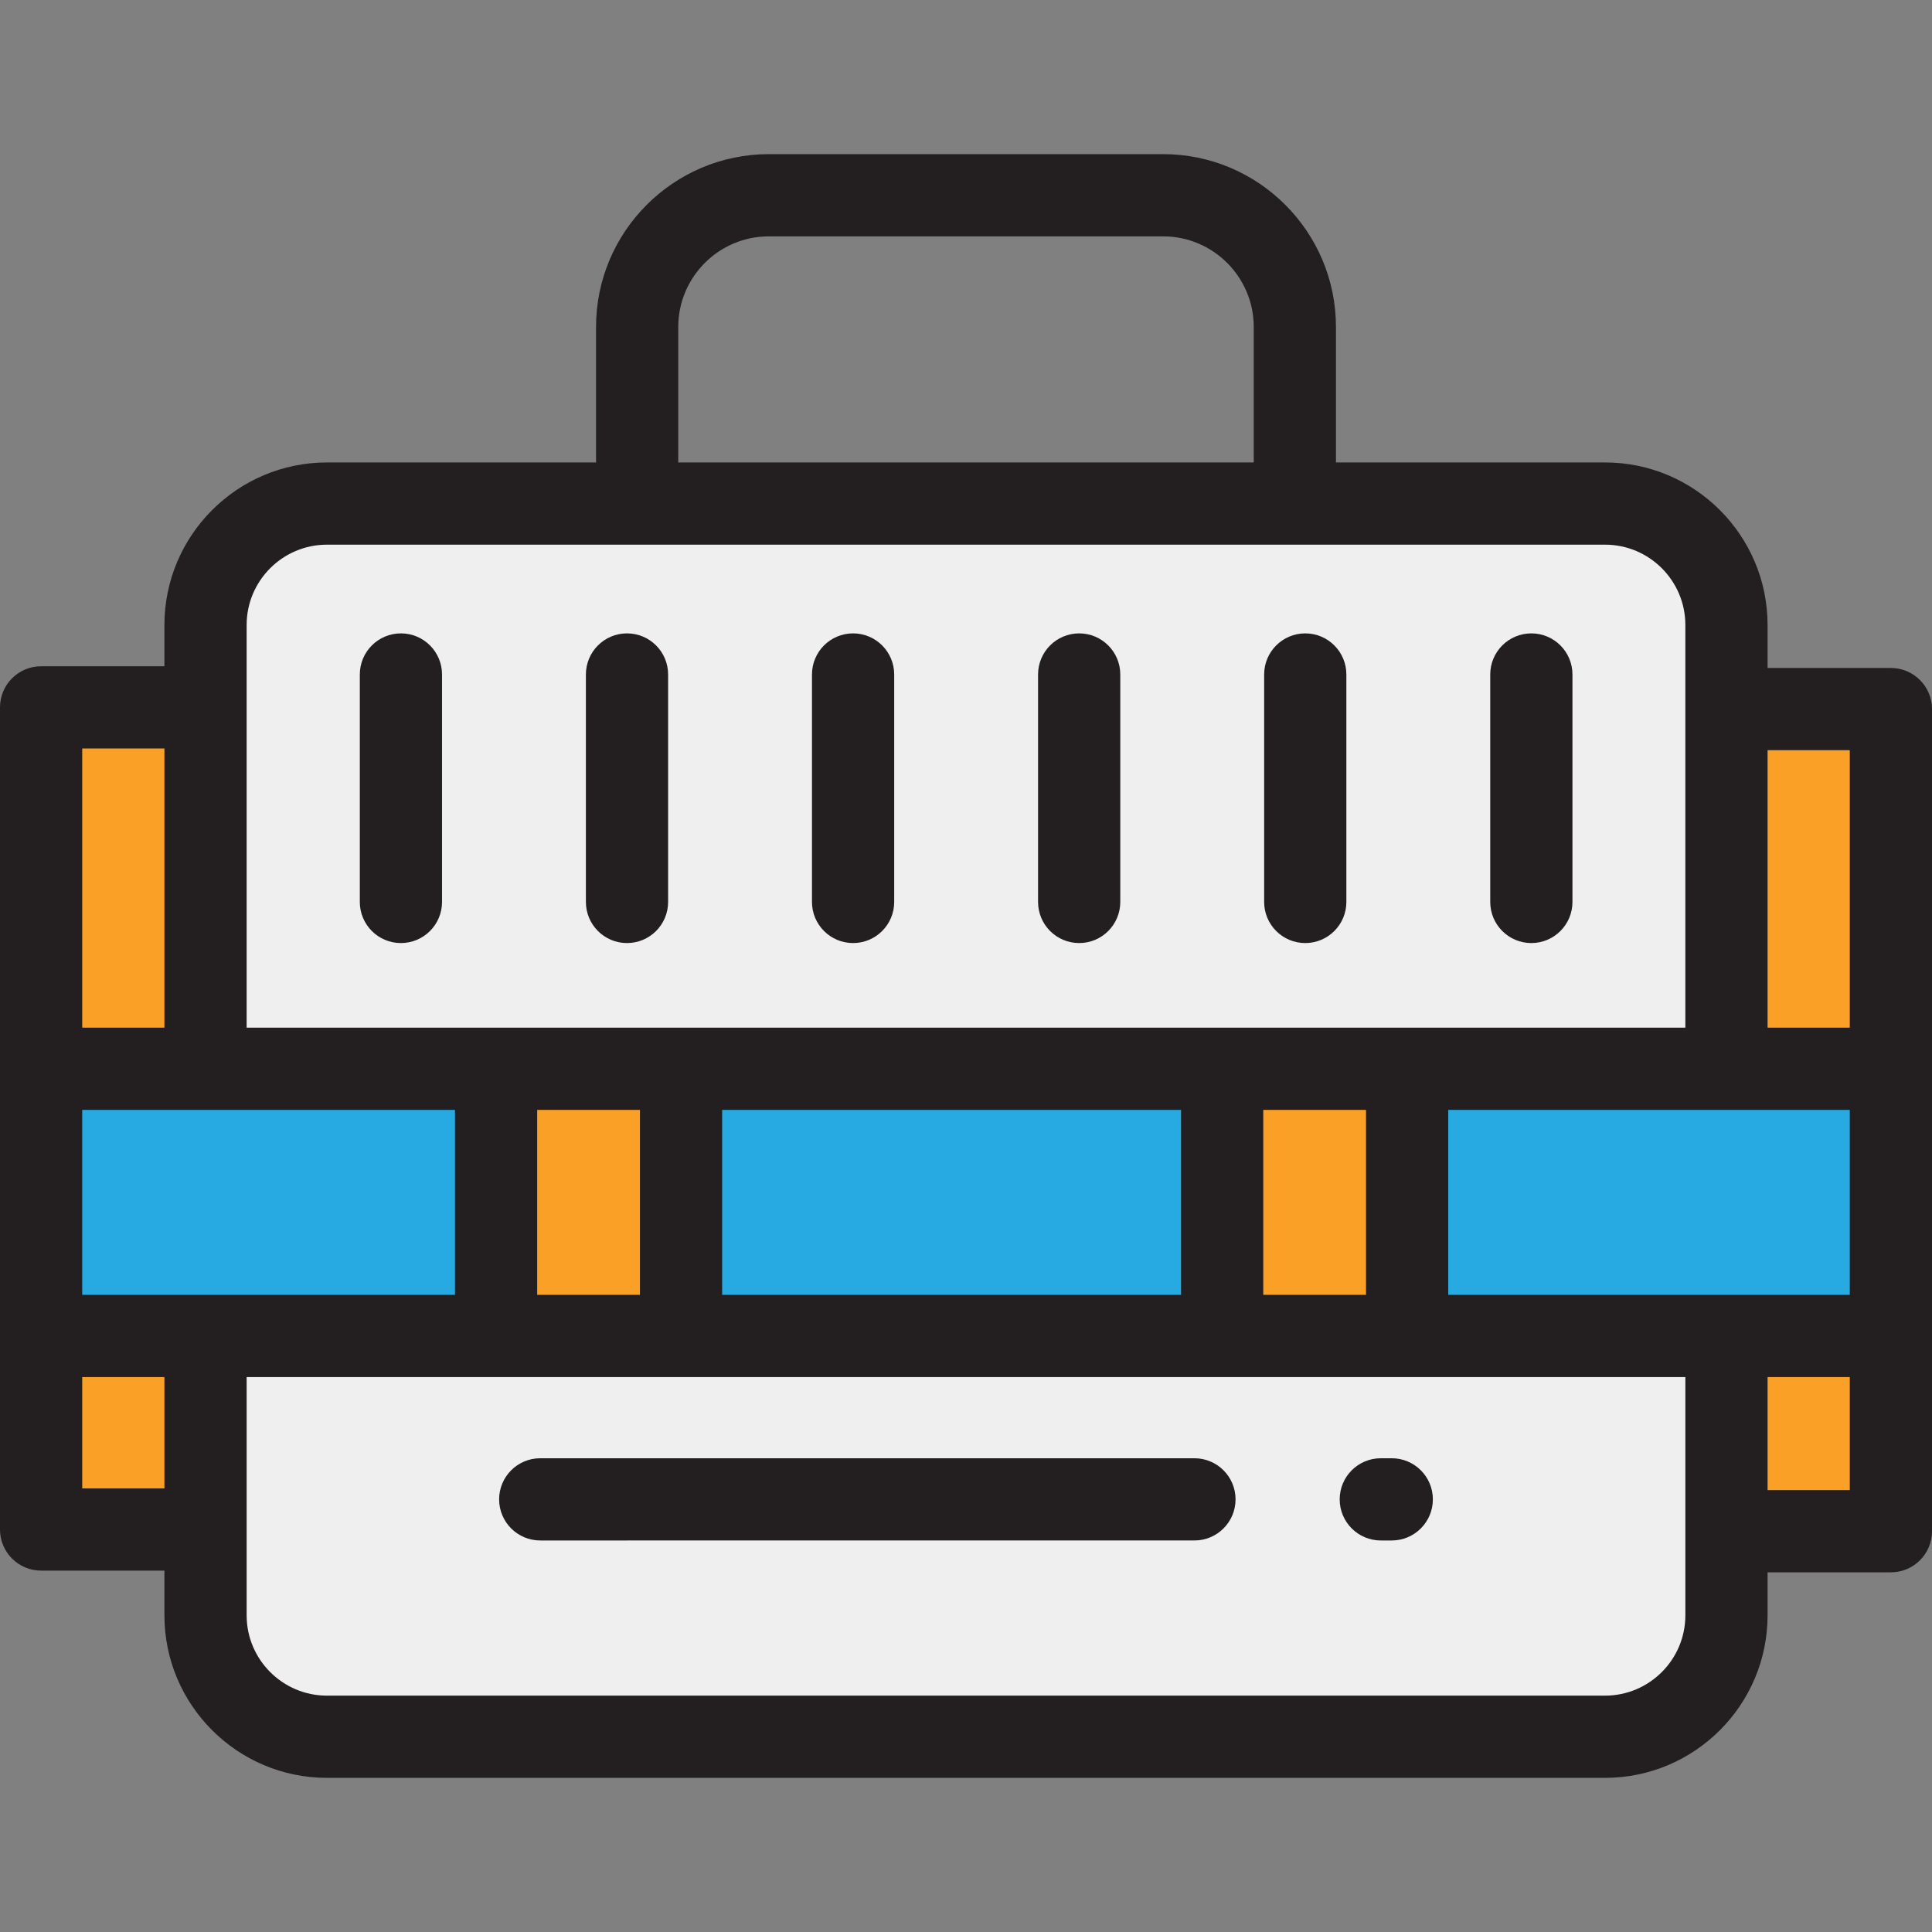 <?xml version="1.0" encoding="iso-8859-1"?>
<!-- Uploaded to: SVG Repo, www.svgrepo.com, Generator: SVG Repo Mixer Tools -->
<svg version="1.1" id="Layer_1" xmlns="http://www.w3.org/2000/svg" xmlns:xlink="http://www.w3.org/1999/xlink" 
	 viewBox="0 0 512 512" xml:space="preserve">
<rect x="0" y="0" width="512" height="512" fill="#808080" stroke="none"/>
<path style="fill:#EFEFEF;" d="M425.349,460.255H86.651c-17.774,0-32.183-14.409-32.183-32.183V165.63
	c0-17.774,14.409-32.183,32.183-32.183h338.698c17.774,0,32.183,14.409,32.183,32.183v262.442
	C457.532,445.846,443.123,460.255,425.349,460.255z"/>
<g>
	<rect x="10.894" y="187.468" style="fill:#FBA026;" width="43.574" height="217.872"/>
	<rect x="457.532" y="187.915" style="fill:#FBA026;" width="43.574" height="217.872"/>
</g>
<rect x="10.894" y="283.234" style="fill:#27AAE1;" width="490.213" height="70.809"/>
<g>
	<rect x="131.464" y="283.234" style="fill:#FBA026;" width="49.019" height="70.809"/>
	<rect x="323.889" y="283.234" style="fill:#FBA026;" width="49.019" height="70.809"/>
</g>
<g>
	<path style="fill:#231F20;" d="M501.106,177.021h-32.681V165.63c0-23.752-19.324-43.077-43.077-43.077h-71.306V86.65
		c0-25.254-20.545-45.799-45.799-45.799H203.755c-25.253,0-45.798,20.545-45.798,45.799v35.903H86.651
		c-23.752,0-43.077,19.324-43.077,43.077v10.939H10.894C4.877,176.569,0,181.447,0,187.463v217.872
		c0,6.015,4.877,10.894,10.894,10.894h32.681v11.844c0,23.752,19.324,43.077,43.077,43.077h338.698
		c23.752,0,43.077-19.324,43.077-43.077v-11.391h32.681c6.017,0,10.894-4.878,10.894-10.894V187.915
		C512,181.899,507.123,177.021,501.106,177.021z M383.797,343.149v-49.021h106.415v49.021H383.797z M191.379,343.149v-49.021
		h121.613v49.021H191.379z M21.787,343.149v-49.021h98.787v49.021H21.787z M142.361,294.128h27.232v49.021h-27.232V294.128z
		 M334.779,294.128h27.232v49.021h-27.232V294.128z M490.213,198.809v73.532h-21.787v-73.532H490.213z M179.745,86.65
		c0-13.24,10.772-24.012,24.012-24.012h104.488c13.239,0,24.011,10.772,24.011,24.012v35.903H179.745V86.65z M65.362,165.63
		c0-11.739,9.55-21.289,21.289-21.289h338.698c11.739,0,21.289,9.55,21.289,21.289V272.34H65.362V165.63z M43.574,198.356v73.984
		H21.787v-73.984L43.574,198.356L43.574,198.356z M21.787,394.441v-29.505h21.787v29.505H21.787z M446.638,428.072
		c0,11.739-9.55,21.289-21.289,21.289H86.651c-11.739,0-21.289-9.55-21.289-21.289v-63.136h381.277V428.072z M468.426,394.894
		v-29.957h21.787v29.957H468.426z"/>
	<path style="fill:#231F20;" d="M106.248,249.92c6.017,0,10.894-4.878,10.894-10.894v-60.279c0-6.015-4.877-10.894-10.894-10.894
		s-10.894,4.878-10.894,10.894v60.279C95.354,245.042,100.231,249.92,106.248,249.92z"/>
	<path style="fill:#231F20;" d="M405.822,249.92c6.017,0,10.894-4.878,10.894-10.894v-60.279c0-6.015-4.877-10.894-10.894-10.894
		c-6.017,0-10.894,4.878-10.894,10.894v60.279C394.928,245.042,399.806,249.92,405.822,249.92z"/>
	<path style="fill:#231F20;" d="M345.907,249.92c6.017,0,10.894-4.878,10.894-10.894v-60.279c0-6.015-4.877-10.894-10.894-10.894
		c-6.017,0-10.894,4.878-10.894,10.894v60.279C335.014,245.042,339.891,249.92,345.907,249.92z"/>
	<path style="fill:#231F20;" d="M285.992,249.92c6.017,0,10.894-4.878,10.894-10.894v-60.279c0-6.015-4.877-10.894-10.894-10.894
		c-6.017,0-10.894,4.878-10.894,10.894v60.279C275.099,245.042,279.976,249.92,285.992,249.92z"/>
	<path style="fill:#231F20;" d="M226.077,249.92c6.017,0,10.894-4.878,10.894-10.894v-60.279c0-6.015-4.877-10.894-10.894-10.894
		s-10.894,4.878-10.894,10.894v60.279C215.184,245.042,220.061,249.92,226.077,249.92z"/>
	<path style="fill:#231F20;" d="M166.163,249.92c6.017,0,10.894-4.878,10.894-10.894v-60.279c0-6.015-4.877-10.894-10.894-10.894
		s-10.894,4.878-10.894,10.894v60.279C155.269,245.042,160.146,249.92,166.163,249.92z"/>
	<path style="fill:#231F20;" d="M316.54,386.453H143.169c-6.017,0-10.894,4.878-10.894,10.894s4.877,10.894,10.894,10.894H316.54
		c6.017,0,10.894-4.878,10.894-10.894S322.557,386.453,316.54,386.453z"/>
	<path style="fill:#231F20;" d="M368.83,386.453h-2.905c-6.017,0-10.894,4.878-10.894,10.894s4.877,10.894,10.894,10.894h2.905
		c6.017,0,10.894-4.878,10.894-10.894S374.846,386.453,368.83,386.453z"/>
</g>
</svg>